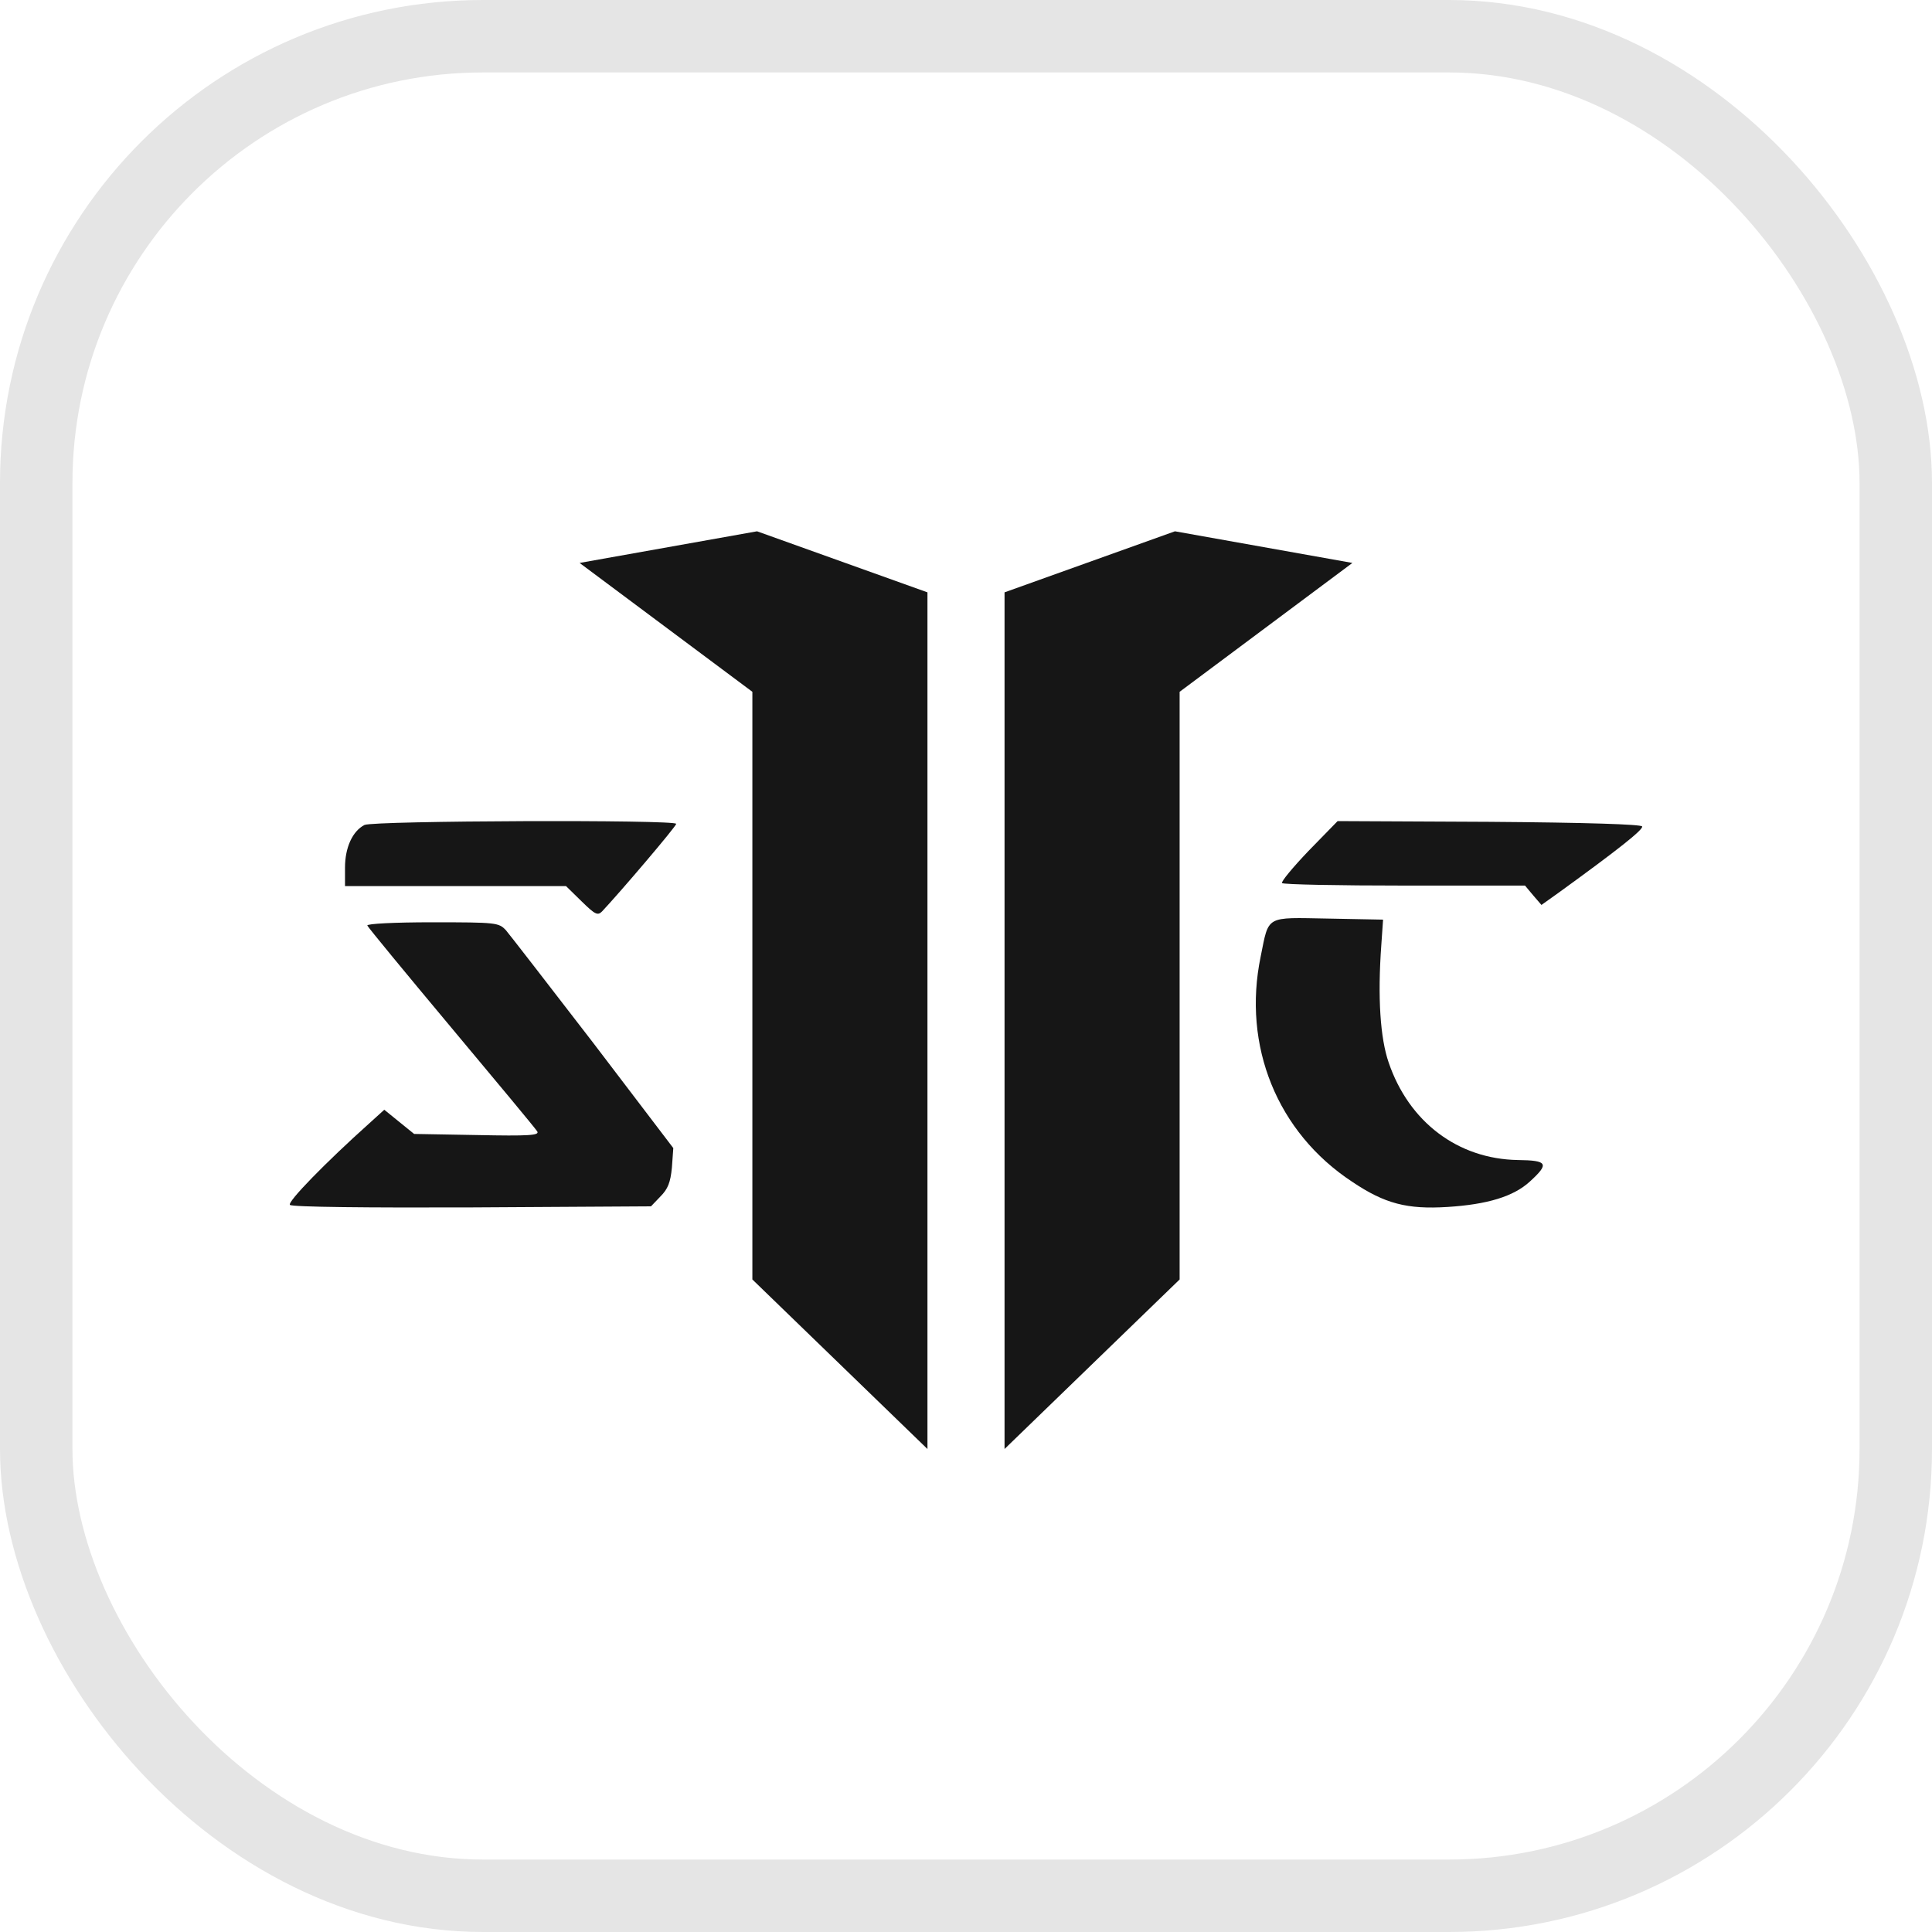 <svg width="40" height="40" viewBox="0 0 40 40" fill="none" xmlns="http://www.w3.org/2000/svg">
<rect x="0.75" y="0.75" width="38.5" height="38.5" rx="9.25" stroke="#E5E5E5" stroke-width="1.5"/>
<path d="M24.326 11L28 11.655L24.423 14.323V26.49L20.798 30V12.264L24.326 11Z" fill="#161616"/>
<path d="M15.674 11L12 11.655L15.577 14.323V26.49L19.202 30V12.264L15.674 11Z" fill="#161616"/>
<path d="M14 17.057C14 17.11 12.845 18.466 12.465 18.87C12.375 18.96 12.323 18.938 12.04 18.66L11.719 18.346H9.431H7.143V17.964C7.143 17.544 7.3 17.207 7.546 17.08C7.732 16.99 14 16.967 14 17.057ZM10.475 19.26C10.557 19.357 11.369 20.406 12.286 21.597L13.94 23.77L13.911 24.174C13.881 24.481 13.829 24.616 13.672 24.773L13.478 24.976L9.774 24.998C7.628 25.006 6.048 24.991 6.003 24.946C5.943 24.886 6.748 24.062 7.643 23.26L7.956 22.976L8.269 23.23L8.574 23.477L9.879 23.5C10.944 23.522 11.175 23.507 11.123 23.425C11.093 23.372 10.289 22.406 9.349 21.282C8.403 20.151 7.62 19.2 7.605 19.162C7.591 19.125 8.157 19.095 8.947 19.095C10.281 19.095 10.326 19.102 10.475 19.26Z" fill="#161616"/>
<path d="M33.999 17.111C34.021 17.178 33.507 17.586 32.269 18.483L31.914 18.736L31.741 18.535L31.574 18.335H29.084C27.715 18.335 26.572 18.313 26.543 18.283C26.521 18.254 26.767 17.957 27.093 17.616L27.694 17L30.836 17.015C32.855 17.03 33.985 17.067 33.999 17.111ZM28.599 19.559C28.519 20.657 28.577 21.495 28.751 21.999C29.171 23.231 30.184 23.995 31.422 24.017C32.045 24.024 32.081 24.091 31.675 24.462C31.335 24.774 30.792 24.937 29.967 24.989C29.134 25.041 28.671 24.922 27.998 24.469C26.441 23.446 25.718 21.651 26.101 19.804C26.275 18.943 26.188 18.995 27.498 19.018L28.635 19.04L28.599 19.559Z" fill="#161616"/>
</svg>
